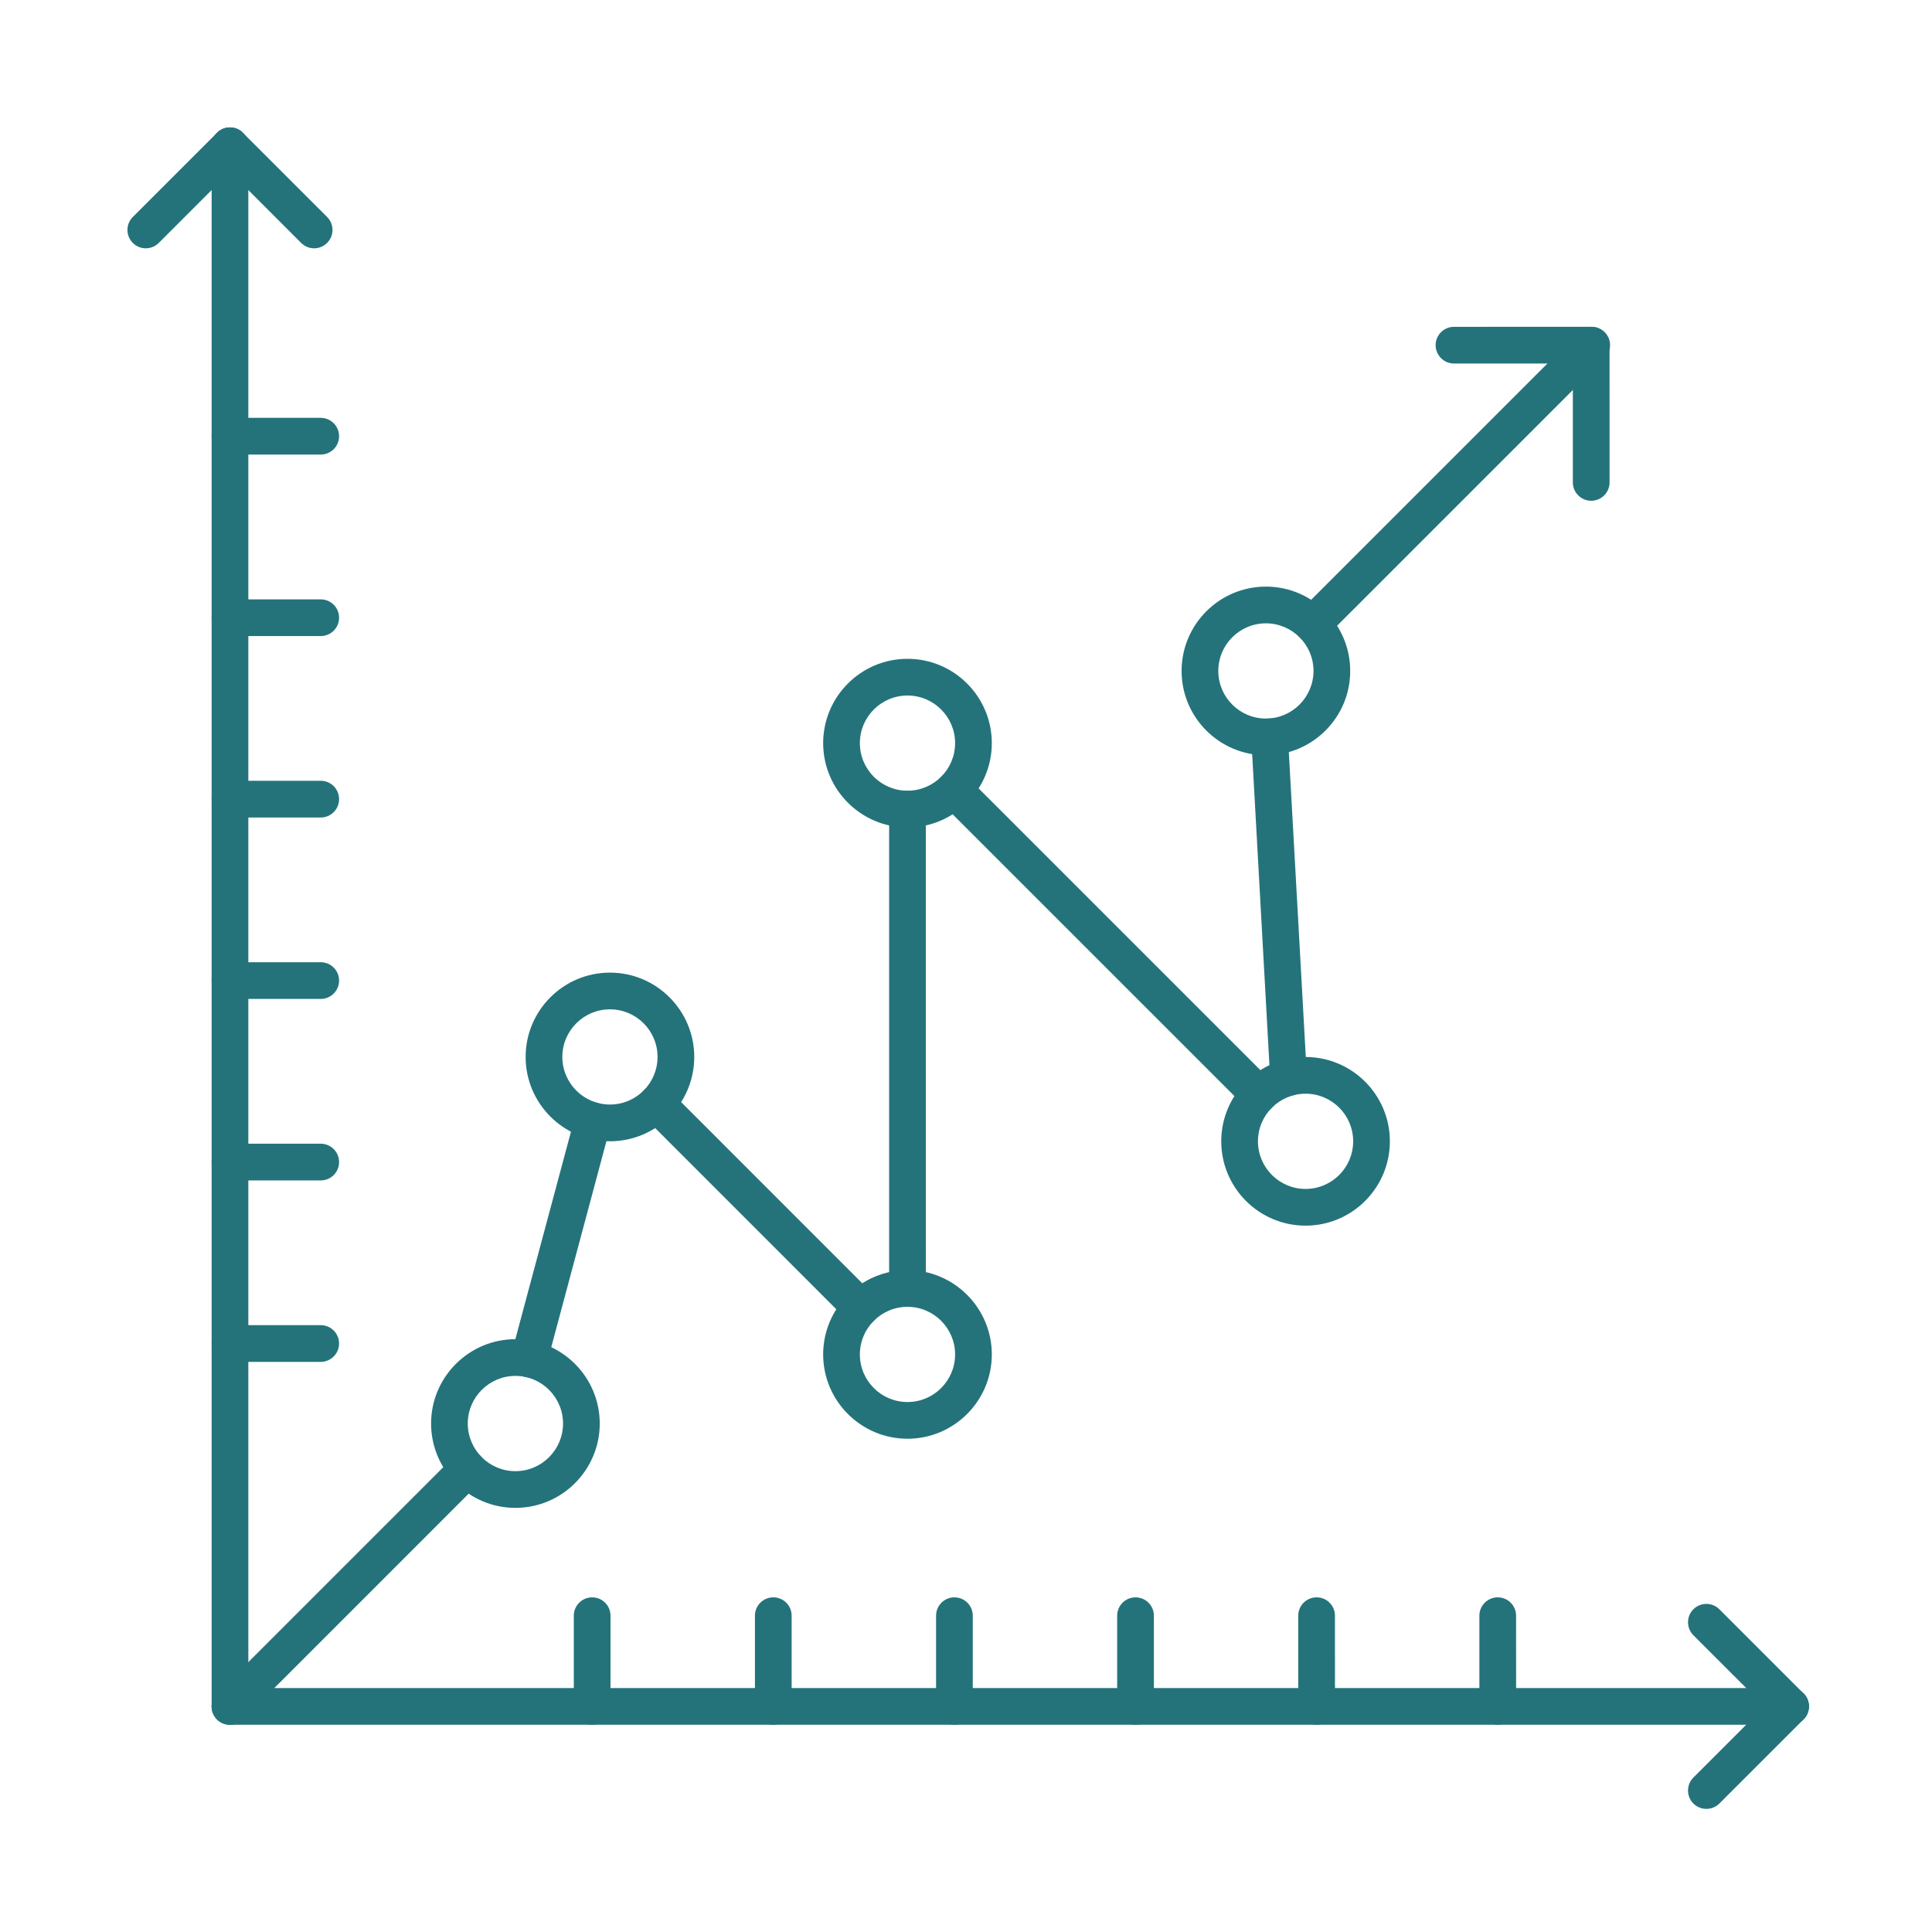 <svg width="61" height="61" viewBox="0 0 61 61" fill="none" xmlns="http://www.w3.org/2000/svg">
<g clip-path="url(#clip0_4860_9701)">
<path fill-rule="evenodd" clip-rule="evenodd" d="M4.603 7.84C4.454 7.84 4.306 7.783 4.194 7.67C3.967 7.444 3.967 7.077 4.194 6.85L6.851 4.194C7.077 3.967 7.444 3.967 7.67 4.194C7.897 4.419 7.897 4.787 7.67 5.012L5.013 7.67C4.9 7.783 4.751 7.84 4.603 7.84Z" fill="#24737B"/>
<path fill-rule="evenodd" clip-rule="evenodd" d="M7.262 54.456C6.942 54.456 6.682 54.198 6.682 53.877L6.682 4.603C6.682 4.283 6.941 4.023 7.261 4.023C7.582 4.023 7.841 4.283 7.841 4.603V53.877C7.841 54.198 7.581 54.456 7.262 54.456Z" fill="#24737B"/>
<path fill-rule="evenodd" clip-rule="evenodd" d="M9.919 7.84C9.771 7.84 9.621 7.783 9.508 7.67L6.852 5.012C6.625 4.786 6.625 4.419 6.852 4.194C7.078 3.967 7.445 3.967 7.67 4.194L10.328 6.85C10.555 7.077 10.555 7.444 10.328 7.67C10.214 7.783 10.067 7.84 9.919 7.84Z" fill="#24737B"/>
<path fill-rule="evenodd" clip-rule="evenodd" d="M56.535 54.456H7.262C6.942 54.456 6.682 54.198 6.682 53.877C6.682 53.556 6.941 53.297 7.261 53.297L56.535 53.297C56.856 53.297 57.114 53.556 57.114 53.877C57.114 54.198 56.856 54.456 56.535 54.456Z" fill="#24737B"/>
<path fill-rule="evenodd" clip-rule="evenodd" d="M56.533 54.456C56.386 54.456 56.237 54.401 56.124 54.287L53.466 51.63C53.24 51.404 53.24 51.037 53.466 50.81C53.694 50.584 54.06 50.584 54.286 50.81L56.944 53.468C57.17 53.693 57.169 54.06 56.944 54.287C56.83 54.401 56.681 54.456 56.533 54.456Z" fill="#24737B"/>
<path fill-rule="evenodd" clip-rule="evenodd" d="M53.877 57.113C53.728 57.113 53.58 57.056 53.466 56.944C53.24 56.717 53.24 56.35 53.466 56.124L56.124 53.466C56.35 53.24 56.717 53.24 56.944 53.466C57.17 53.692 57.169 54.059 56.944 54.286L54.286 56.944C54.173 57.056 54.024 57.113 53.877 57.113L53.877 57.113Z" fill="#24737B"/>
<path fill-rule="evenodd" clip-rule="evenodd" d="M41.443 20.291C41.295 20.291 41.146 20.234 41.033 20.12C40.807 19.894 40.807 19.527 41.033 19.302L49.846 10.489C50.073 10.262 50.44 10.262 50.666 10.489C50.893 10.714 50.892 11.081 50.666 11.307L41.853 20.12C41.739 20.234 41.592 20.291 41.443 20.291ZM39.749 35.142C39.601 35.142 39.453 35.085 39.34 34.971L29.715 25.347C29.49 25.121 29.49 24.754 29.715 24.529C29.942 24.302 30.308 24.302 30.535 24.529L40.109 34.102C40.107 34.086 40.105 34.071 40.104 34.055L39.507 23.296C39.49 22.976 39.733 22.703 40.053 22.685C40.376 22.667 40.646 22.912 40.664 23.232L41.263 33.991C41.279 34.31 41.035 34.584 40.715 34.601C40.567 34.609 40.43 34.562 40.323 34.477C40.35 34.651 40.294 34.837 40.16 34.971C40.047 35.085 39.898 35.142 39.749 35.142ZM28.653 41.261C28.332 41.261 28.073 41.001 28.073 40.681L28.073 25.547C28.073 25.227 28.332 24.968 28.653 24.968C28.973 24.968 29.232 25.228 29.232 25.547L29.233 40.681C29.233 41.001 28.973 41.261 28.653 41.261ZM27.18 41.871C27.031 41.871 26.883 41.814 26.769 41.702L20.323 35.254C20.096 35.028 20.096 34.661 20.323 34.434C20.549 34.208 20.916 34.208 21.143 34.434L27.589 40.882C27.816 41.108 27.816 41.475 27.589 41.702C27.476 41.814 27.328 41.871 27.18 41.871ZM16.705 43.489C16.655 43.489 16.604 43.481 16.555 43.468C16.245 43.385 16.062 43.067 16.144 42.758L18.161 35.233C18.244 34.924 18.561 34.741 18.87 34.824C19.18 34.906 19.363 35.225 19.28 35.534L17.265 43.059C17.195 43.317 16.96 43.489 16.705 43.489ZM7.261 54.457C7.113 54.457 6.964 54.401 6.852 54.288C6.625 54.061 6.625 53.694 6.852 53.468L14.351 45.969C14.577 45.743 14.944 45.743 15.17 45.969C15.397 46.196 15.397 46.562 15.17 46.788L7.671 54.288C7.558 54.401 7.41 54.457 7.261 54.457Z" fill="#24737B"/>
<path fill-rule="evenodd" clip-rule="evenodd" d="M16.274 43.442C15.445 43.442 14.769 44.117 14.769 44.946C14.77 45.775 15.444 46.45 16.274 46.45C17.102 46.45 17.777 45.775 17.777 44.946C17.777 44.117 17.102 43.442 16.274 43.442ZM16.274 47.609C14.806 47.609 13.611 46.414 13.611 44.946C13.611 43.478 14.806 42.283 16.274 42.283C17.741 42.283 18.936 43.478 18.936 44.946C18.936 46.414 17.741 47.609 16.274 47.609Z" fill="#24737B"/>
<path fill-rule="evenodd" clip-rule="evenodd" d="M19.258 31.868C18.43 31.868 17.755 32.542 17.755 33.371C17.755 34.2 18.43 34.874 19.258 34.874C20.088 34.874 20.761 34.2 20.761 33.371C20.762 32.542 20.087 31.868 19.258 31.868ZM19.258 36.034C17.79 36.034 16.596 34.84 16.596 33.371C16.596 31.903 17.79 30.709 19.258 30.709C20.726 30.709 21.92 31.903 21.92 33.371C21.921 34.84 20.726 36.034 19.258 36.034Z" fill="#24737B"/>
<path fill-rule="evenodd" clip-rule="evenodd" d="M28.653 41.261C27.823 41.261 27.149 41.936 27.149 42.764C27.149 43.593 27.823 44.267 28.653 44.267C29.481 44.267 30.156 43.593 30.156 42.764C30.156 41.936 29.481 41.261 28.653 41.261ZM28.653 45.426C27.185 45.426 25.99 44.232 25.99 42.764C25.991 41.296 27.184 40.102 28.653 40.102C30.121 40.102 31.315 41.296 31.315 42.764C31.315 44.232 30.121 45.426 28.653 45.426Z" fill="#24737B"/>
<path fill-rule="evenodd" clip-rule="evenodd" d="M28.653 21.96C27.823 21.96 27.149 22.635 27.149 23.463C27.149 24.293 27.823 24.966 28.653 24.966C29.481 24.966 30.156 24.293 30.156 23.463C30.156 22.635 29.481 21.96 28.653 21.96ZM28.653 26.125C27.185 26.125 25.99 24.931 25.99 23.463C25.991 21.995 27.184 20.801 28.653 20.801C30.121 20.801 31.315 21.995 31.315 23.463C31.315 24.931 30.121 26.125 28.653 26.125Z" fill="#24737B"/>
<path fill-rule="evenodd" clip-rule="evenodd" d="M41.221 34.532C40.393 34.532 39.718 35.206 39.718 36.035C39.718 36.864 40.393 37.539 41.221 37.539C42.051 37.538 42.724 36.864 42.724 36.035C42.724 35.206 42.05 34.532 41.221 34.532ZM41.221 38.698C39.753 38.698 38.559 37.504 38.559 36.035C38.559 34.567 39.753 33.373 41.221 33.373C42.689 33.373 43.883 34.567 43.883 36.035C43.883 37.504 42.689 38.698 41.221 38.698Z" fill="#24737B"/>
<path fill-rule="evenodd" clip-rule="evenodd" d="M39.969 19.681C39.14 19.681 38.466 20.354 38.466 21.184C38.466 22.012 39.139 22.687 39.969 22.687C40.797 22.687 41.472 22.012 41.472 21.184C41.472 20.354 40.797 19.681 39.969 19.681ZM39.969 23.846C38.501 23.846 37.307 22.652 37.307 21.184C37.307 19.716 38.501 18.521 39.969 18.521C41.437 18.521 42.631 19.716 42.631 21.184C42.632 22.652 41.437 23.846 39.969 23.846Z" fill="#24737B"/>
<path fill-rule="evenodd" clip-rule="evenodd" d="M50.24 15.811C49.92 15.811 49.66 15.551 49.66 15.232L49.66 11.478H45.908C45.588 11.478 45.328 11.218 45.328 10.898C45.328 10.578 45.588 10.319 45.908 10.319L50.24 10.318C50.56 10.318 50.819 10.578 50.819 10.898L50.82 15.231C50.82 15.551 50.56 15.811 50.24 15.811Z" fill="#24737B"/>
<path fill-rule="evenodd" clip-rule="evenodd" d="M18.697 54.457C18.377 54.457 18.117 54.198 18.117 53.877L18.117 51.013C18.117 50.693 18.377 50.434 18.697 50.434C19.017 50.434 19.276 50.693 19.276 51.013V53.877C19.276 54.198 19.017 54.457 18.697 54.457Z" fill="#24737B"/>
<path fill-rule="evenodd" clip-rule="evenodd" d="M24.416 54.457C24.096 54.457 23.836 54.198 23.836 53.877V51.013C23.836 50.693 24.096 50.434 24.416 50.434C24.736 50.434 24.995 50.693 24.995 51.013L24.995 53.877C24.995 54.198 24.735 54.457 24.416 54.457Z" fill="#24737B"/>
<path fill-rule="evenodd" clip-rule="evenodd" d="M30.135 54.457C29.815 54.457 29.555 54.198 29.555 53.877L29.555 51.013C29.555 50.693 29.814 50.434 30.134 50.434C30.454 50.434 30.714 50.693 30.714 51.013L30.714 53.877C30.714 54.198 30.454 54.457 30.135 54.457Z" fill="#24737B"/>
<path fill-rule="evenodd" clip-rule="evenodd" d="M35.853 54.457C35.533 54.457 35.273 54.198 35.273 53.877V51.013C35.273 50.693 35.533 50.434 35.853 50.434C36.173 50.434 36.432 50.693 36.432 51.013L36.433 53.877C36.433 54.198 36.173 54.457 35.853 54.457Z" fill="#24737B"/>
<path fill-rule="evenodd" clip-rule="evenodd" d="M41.57 54.457C41.25 54.457 40.99 54.198 40.99 53.877L40.99 51.013C40.99 50.693 41.25 50.434 41.57 50.434C41.89 50.434 42.149 50.693 42.149 51.013L42.15 53.877C42.15 54.198 41.89 54.457 41.57 54.457Z" fill="#24737B"/>
<path fill-rule="evenodd" clip-rule="evenodd" d="M47.289 54.457C46.969 54.457 46.709 54.198 46.709 53.877L46.709 51.013C46.709 50.693 46.968 50.434 47.289 50.434C47.609 50.434 47.868 50.693 47.868 51.013L47.869 53.877C47.869 54.198 47.608 54.457 47.289 54.457Z" fill="#24737B"/>
<path fill-rule="evenodd" clip-rule="evenodd" d="M10.127 42.999H7.262C6.942 42.999 6.682 42.739 6.682 42.419C6.682 42.099 6.941 41.84 7.261 41.84H10.127C10.447 41.84 10.706 42.099 10.706 42.419C10.706 42.739 10.446 42.999 10.127 42.999Z" fill="#24737B"/>
<path fill-rule="evenodd" clip-rule="evenodd" d="M10.127 37.27H7.262C6.942 37.27 6.682 37.011 6.682 36.691C6.682 36.371 6.941 36.111 7.261 36.111H10.127C10.447 36.111 10.706 36.371 10.706 36.691C10.706 37.011 10.446 37.27 10.127 37.27Z" fill="#24737B"/>
<path fill-rule="evenodd" clip-rule="evenodd" d="M10.127 31.54H7.262C6.942 31.54 6.682 31.28 6.682 30.96C6.682 30.64 6.941 30.381 7.261 30.381L10.127 30.381C10.447 30.381 10.706 30.64 10.706 30.96C10.706 31.28 10.446 31.54 10.127 31.54Z" fill="#24737B"/>
<path fill-rule="evenodd" clip-rule="evenodd" d="M10.127 25.812H7.262C6.942 25.812 6.682 25.552 6.682 25.232C6.682 24.912 6.941 24.652 7.261 24.652L10.127 24.652C10.447 24.652 10.706 24.912 10.706 25.232C10.706 25.552 10.446 25.812 10.127 25.812Z" fill="#24737B"/>
<path fill-rule="evenodd" clip-rule="evenodd" d="M10.127 20.083H7.262C6.942 20.083 6.682 19.823 6.682 19.503C6.682 19.183 6.941 18.924 7.261 18.924L10.127 18.924C10.447 18.924 10.706 19.183 10.706 19.503C10.706 19.823 10.446 20.083 10.127 20.083Z" fill="#24737B"/>
<path fill-rule="evenodd" clip-rule="evenodd" d="M10.127 14.352H7.262C6.942 14.352 6.682 14.093 6.682 13.773C6.682 13.453 6.941 13.193 7.261 13.193L10.127 13.193C10.447 13.193 10.706 13.453 10.706 13.773C10.706 14.093 10.446 14.352 10.127 14.352Z" fill="#24737B"/>
</g>
<defs>
<clipPath id="clip0_4860_9701">
<rect width="60" height="60" fill="white" transform="translate(0.5 0.5)"/>
</clipPath>
</defs>
</svg>
